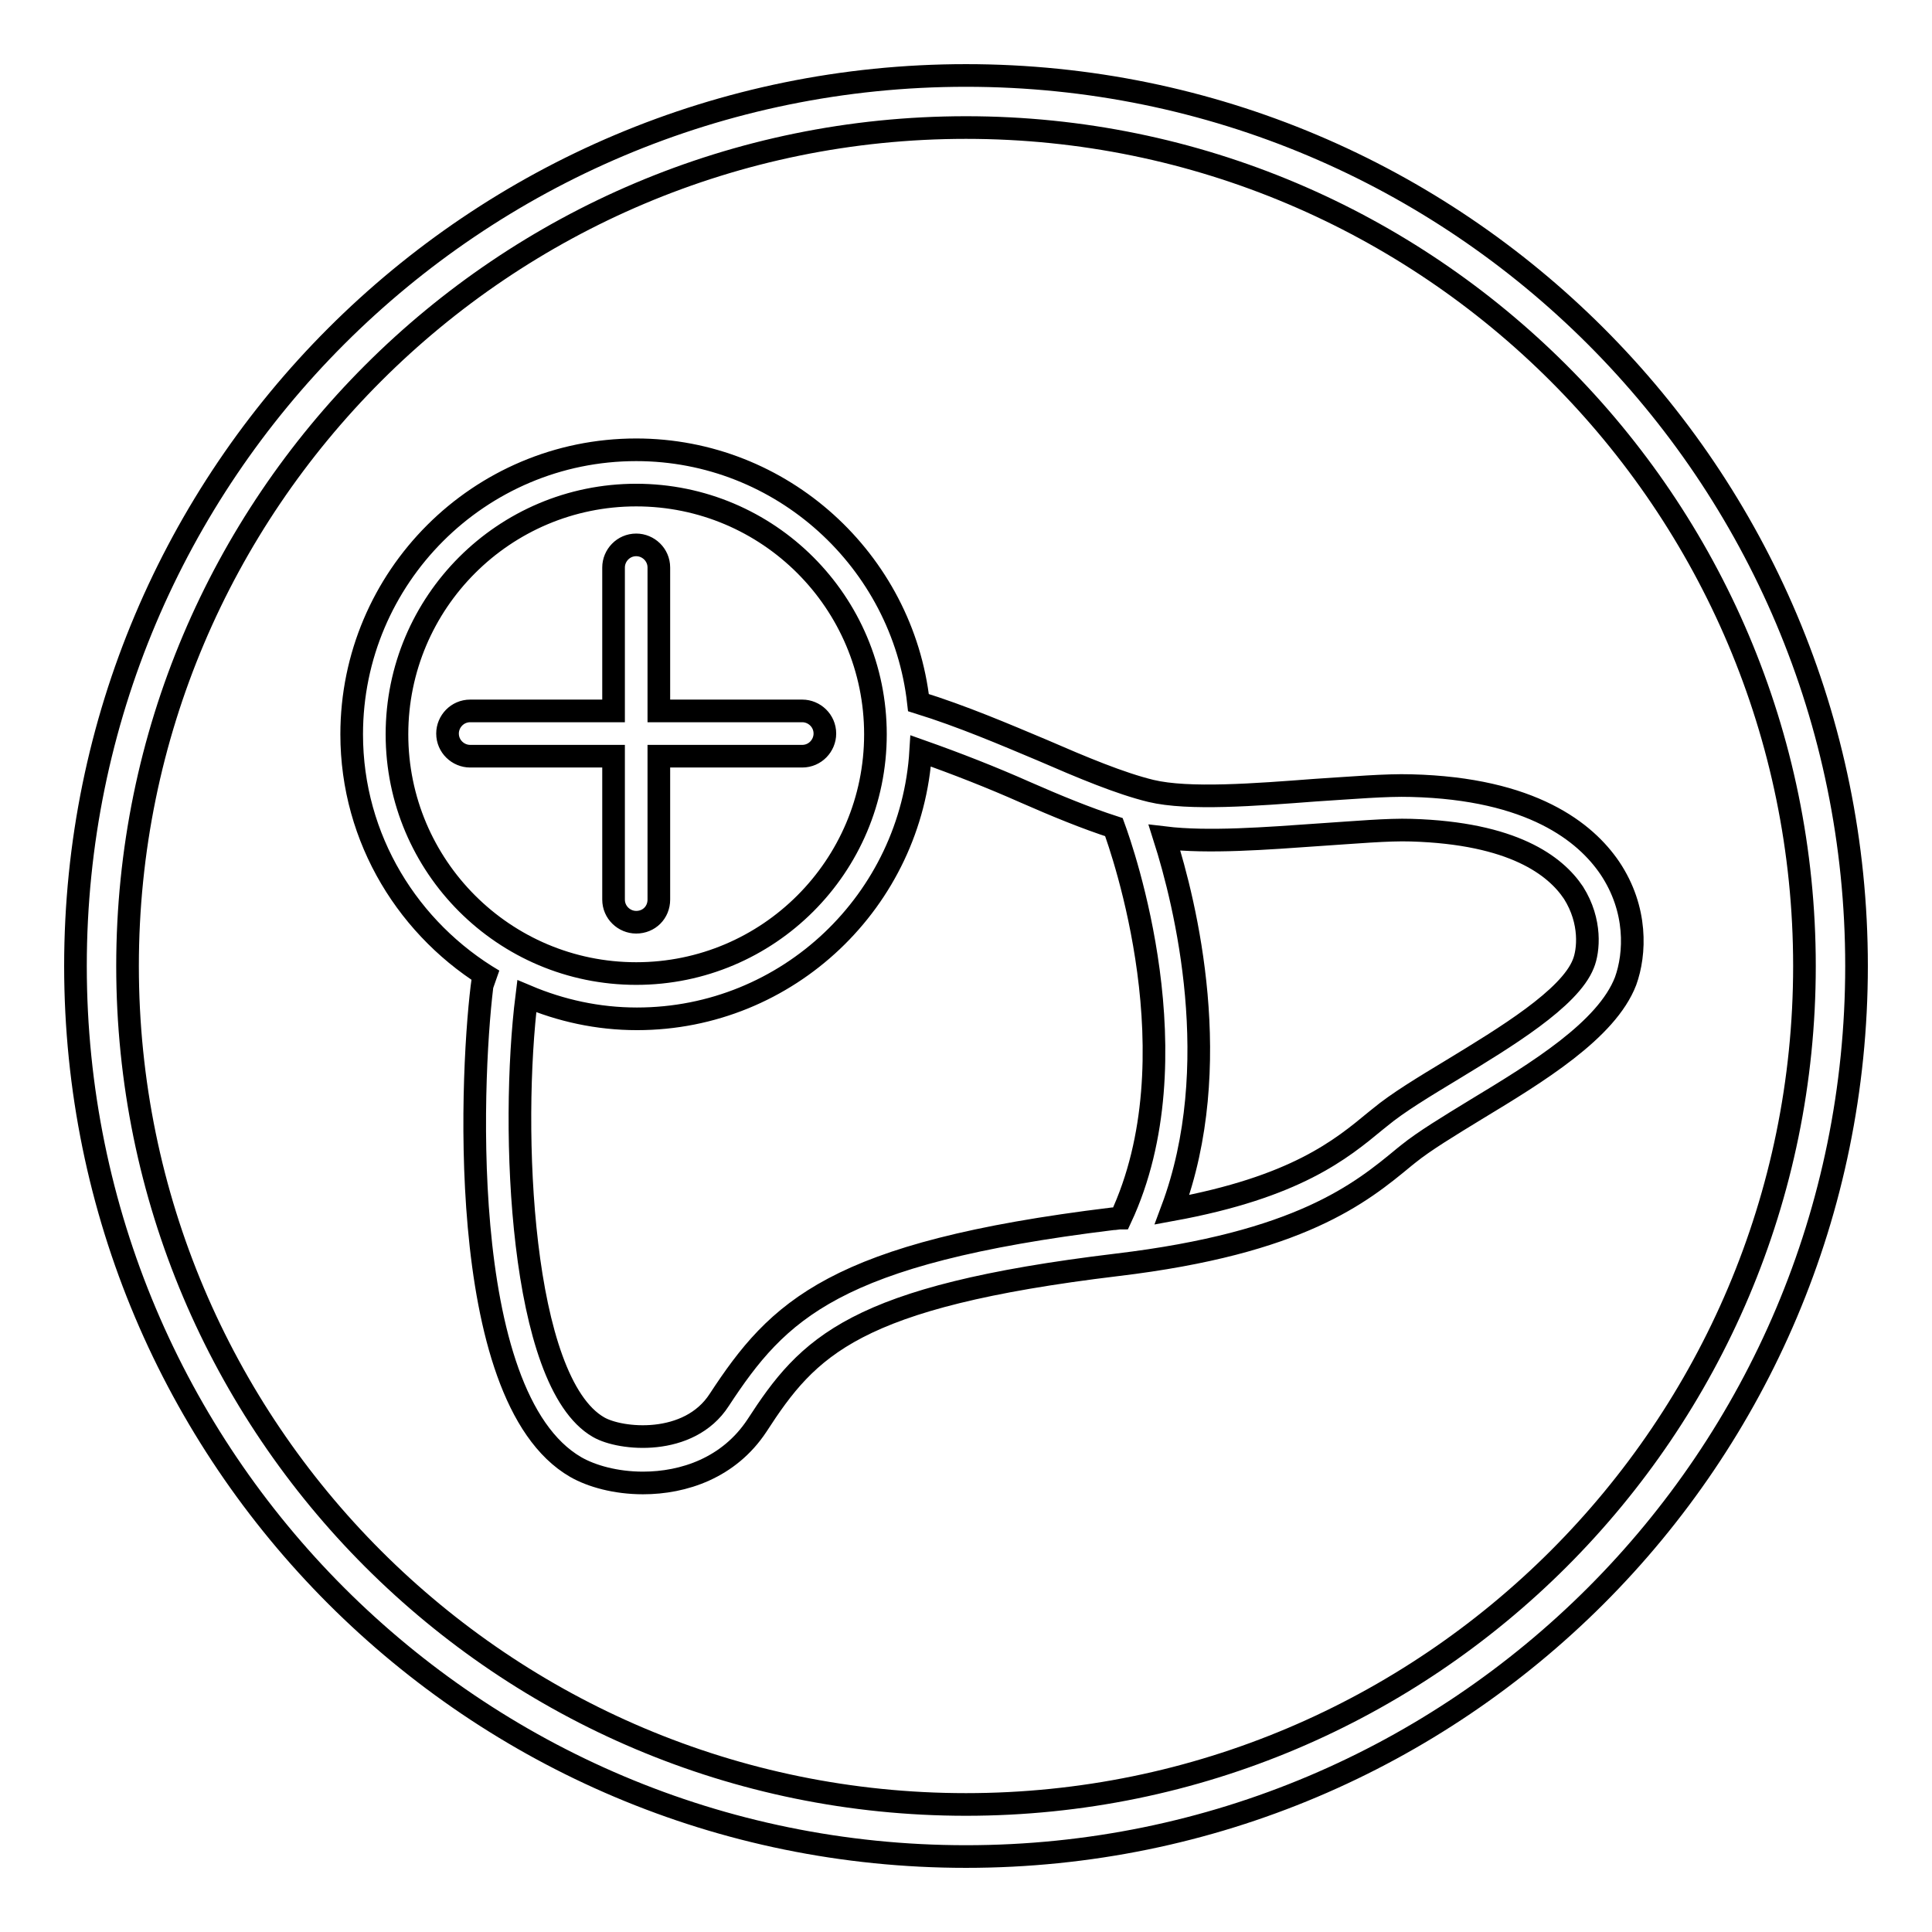<?xml version="1.0" encoding="utf-8"?>
<!-- Svg Vector Icons : http://www.onlinewebfonts.com/icon -->
<!DOCTYPE svg PUBLIC "-//W3C//DTD SVG 1.1//EN" "http://www.w3.org/Graphics/SVG/1.1/DTD/svg11.dtd">
<svg version="1.1" xmlns="http://www.w3.org/2000/svg" xmlns:xlink="http://www.w3.org/1999/xlink" x="0px" y="0px" viewBox="0 0 256 256" enable-background="new 0 0 256 256" xml:space="preserve">
<g><g><path stroke-width="3" fill-opacity="0" stroke="#000000"  d="M128,10C62.8,10,10,62.8,10,128c0,65.2,52.8,118,118,118c65.2,0,118-52.8,118-118C246,62.8,193.2,10,128,10z M128,239.1c-61.3,0-111.1-49.7-111.1-111.1S66.7,16.9,128,16.9S239.1,66.7,239.1,128S189.3,239.1,128,239.1z"/><path stroke-width="3" fill-opacity="0" stroke="#000000"  d="M213.3,115c-3.2-4.7-10.3-10.5-26.3-10.9c-3.4-0.1-7.9,0.3-12.7,0.6c-7.9,0.6-16.8,1.3-21.8,0.1c-4.1-1-9.1-3.1-14.4-5.4c-5-2.1-10.6-4.5-16.4-6.3c-2.1-18.8-18.1-33.5-37.4-33.5c-20.8,0-37.7,16.9-37.7,37.7c0,13.9,7.6,26,18.8,32.6l-1.4-0.2c-1.5,10.6-4,55.3,12.3,64.7c2.1,1.2,5.3,2.1,8.9,2.1c5.4,0,11.4-2,15.1-7.6c6.8-10.5,12.8-17.1,47.7-21.3c24.3-2.9,32.3-9.5,38.1-14.3l0.5-0.4c2.1-1.7,5.4-3.7,9-5.9c8.1-4.9,17.3-10.5,19.8-17C216.7,126.4,217,120.5,213.3,115z M52.6,97.3c0-17.5,14.2-31.7,31.7-31.7c17.5,0,31.7,14.2,31.7,31.7S101.8,129,84.3,129C66.8,129,52.6,114.8,52.6,97.3z M95.3,185.5c-4,6.2-13.1,5.3-16,3.6c-10.4-6-11.7-39.5-9.5-57.1c4.5,1.9,9.4,3,14.6,3c20,0,36.4-15.7,37.6-35.5c4.8,1.7,9.4,3.5,13.9,5.5c4.1,1.8,8,3.4,11.7,4.6c1.1,3,10.8,30.6,0.9,51.8c-0.4,0-0.7,0.1-1.1,0.1C110.5,166,103.1,173.6,95.3,185.5z M209.8,127.7c-1.8,4.6-10.4,9.8-17.3,14c-3.8,2.3-7.3,4.4-9.7,6.4l-0.5,0.4c-4.6,3.8-10.6,8.8-27,11.8c7.1-19,1.8-40.5-1-49.3c5.8,0.7,13.5,0.1,20.6-0.4c4.6-0.3,9-0.7,12.1-0.6c13.5,0.4,19.1,4.7,21.5,8.3C210.9,122.1,210.5,126,209.8,127.7z M84.3,122.2c-1.6,0-3-1.3-3-3v-19h-19c-1.6,0-3-1.3-3-3c0-1.6,1.3-3,3-3h19v-19c0-1.6,1.3-3,3-3c1.6,0,3,1.3,3,3v19h19c1.6,0,3,1.3,3,3c0,1.6-1.3,3-3,3h-19v19C87.3,120.9,86,122.2,84.3,122.2z"/></g></g>
</svg>